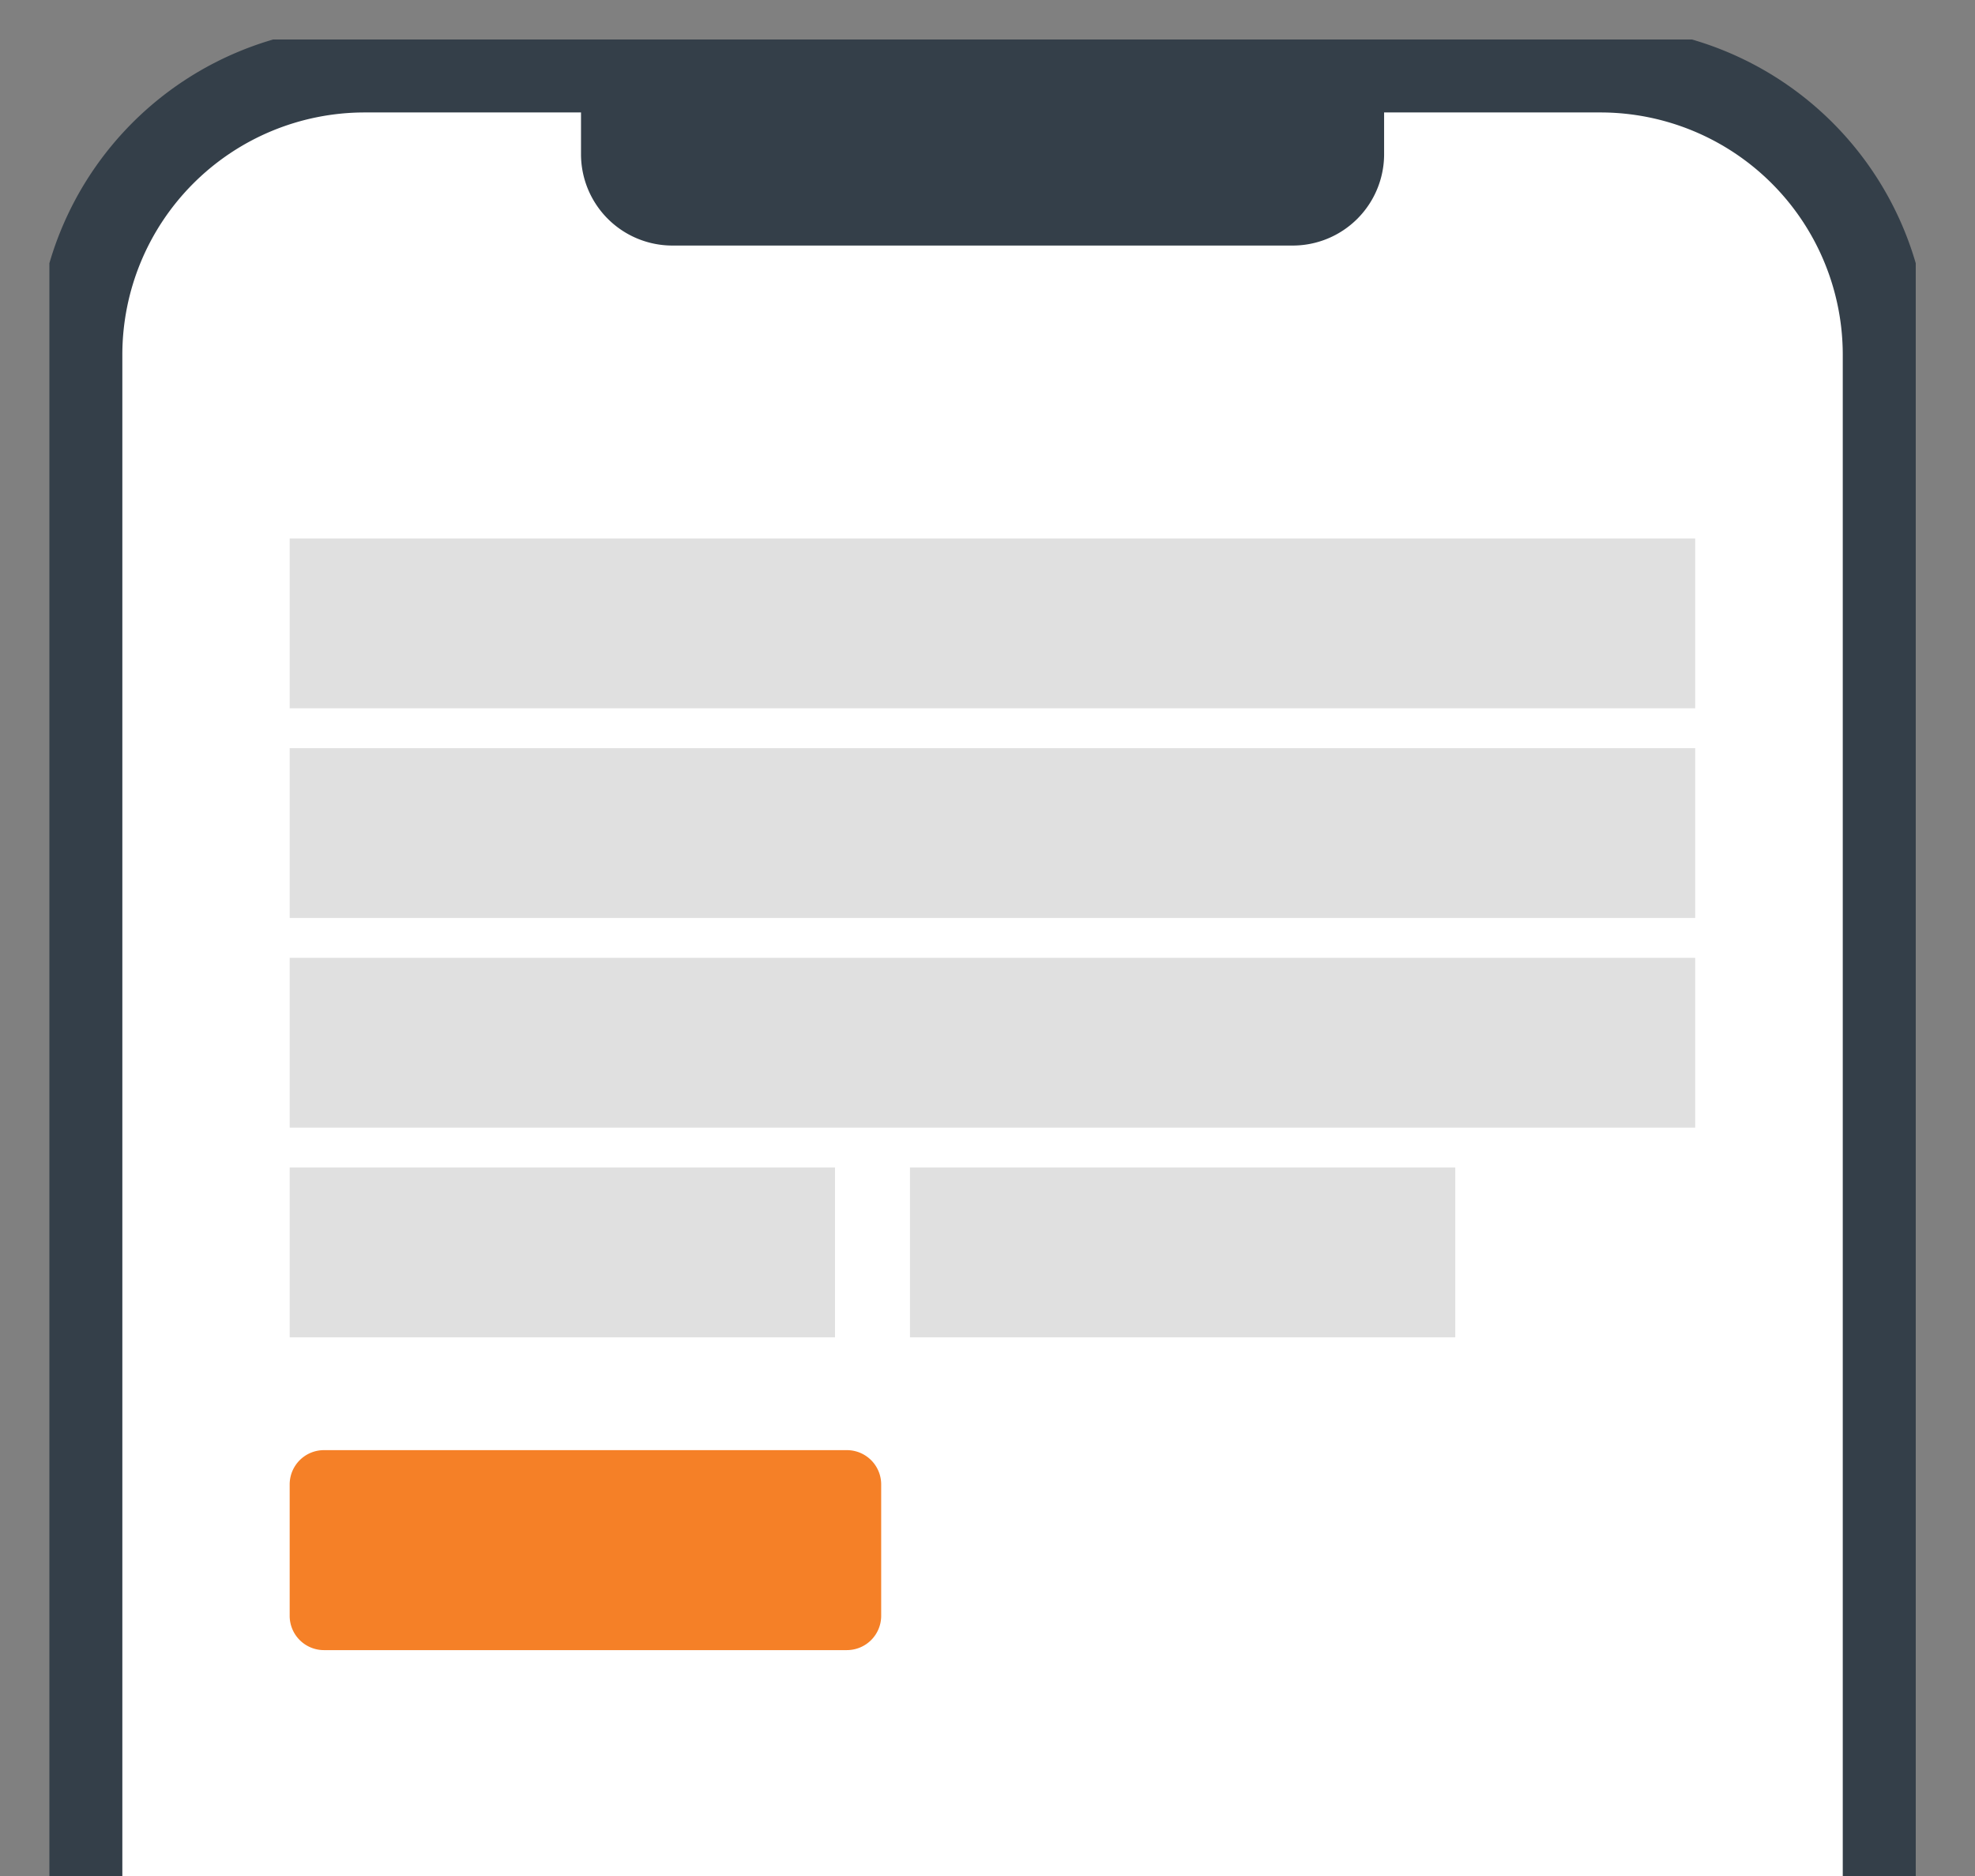 <?xml version="1.0" encoding="UTF-8"?> <svg xmlns="http://www.w3.org/2000/svg" xmlns:xlink="http://www.w3.org/1999/xlink" width="200" height="190" viewBox="0 0 200 190"><rect x="0" y="0" width="200" height="190" fill="#808080" stroke="none"/><defs><style>.a,.e{fill:#fff;}.a{stroke:#f48026;}.b{fill:none;}.c{clip-path:url(#a);}.d{clip-path:url(#b);}.f{fill:#343f49;}.g{clip-path:url(#c);}.h{fill:#f58027;}.i{fill:#e0e0e0;}</style><clipPath id="a"><rect class="a" width="200" height="190" transform="translate(523 1382)"></rect></clipPath><clipPath id="b"><rect class="b" width="189" height="351.341"></rect></clipPath><clipPath id="c"><rect class="b" width="142.331" height="112.591"></rect></clipPath></defs><g class="c" transform="translate(-523 -1382)"><g transform="translate(528 1386)"><g class="d"><path class="e" d="M156.522,349.63H35.12A30.765,30.765,0,0,1,4.355,318.864V33.231A28.875,28.875,0,0,1,33.23,4.356H158.412a28.875,28.875,0,0,1,28.876,28.875V318.864a30.765,30.765,0,0,1-30.765,30.766" transform="translate(-1.321 -1.322)"></path><path class="f" d="M156.522,353.985H35.12A35.16,35.16,0,0,1,0,318.864V33.231A33.268,33.268,0,0,1,33.23,0H158.412a33.268,33.268,0,0,1,33.231,33.23V318.864A35.16,35.16,0,0,1,156.522,353.985ZM33.23,8.711A24.548,24.548,0,0,0,8.71,33.231V318.864a26.44,26.44,0,0,0,26.41,26.41h121.4a26.44,26.44,0,0,0,26.41-26.41V33.231a24.548,24.548,0,0,0-24.521-24.52Z" transform="translate(-1.321 -1.322)"></path><path class="f" d="M77.287,5.688h81.327v7.65a9.257,9.257,0,0,1-9.257,9.257H86.544a9.257,9.257,0,0,1-9.257-9.257Z" transform="translate(-23.451 -1.726)"></path></g></g><g transform="translate(552.334 1436.532)"><g class="g"><path class="h" d="M56.427,163.408H3.473A3.473,3.473,0,0,1,0,159.934V146.627a3.473,3.473,0,0,1,3.473-3.473H56.427a3.473,3.473,0,0,1,3.473,3.473v13.307a3.473,3.473,0,0,1-3.473,3.473" transform="translate(0 -50.817)"></path><rect class="i" width="142.331" height="17.201" transform="translate(0 0)"></rect><rect class="i" width="142.331" height="17.201" transform="translate(0 21.238)"></rect><rect class="i" width="142.331" height="17.201" transform="translate(0 42.475)"></rect><rect class="i" width="55.223" height="17.201" transform="translate(0 63.713)"></rect><rect class="i" width="55.223" height="17.201" transform="translate(62.813 63.713)"></rect></g></g></g></svg> 